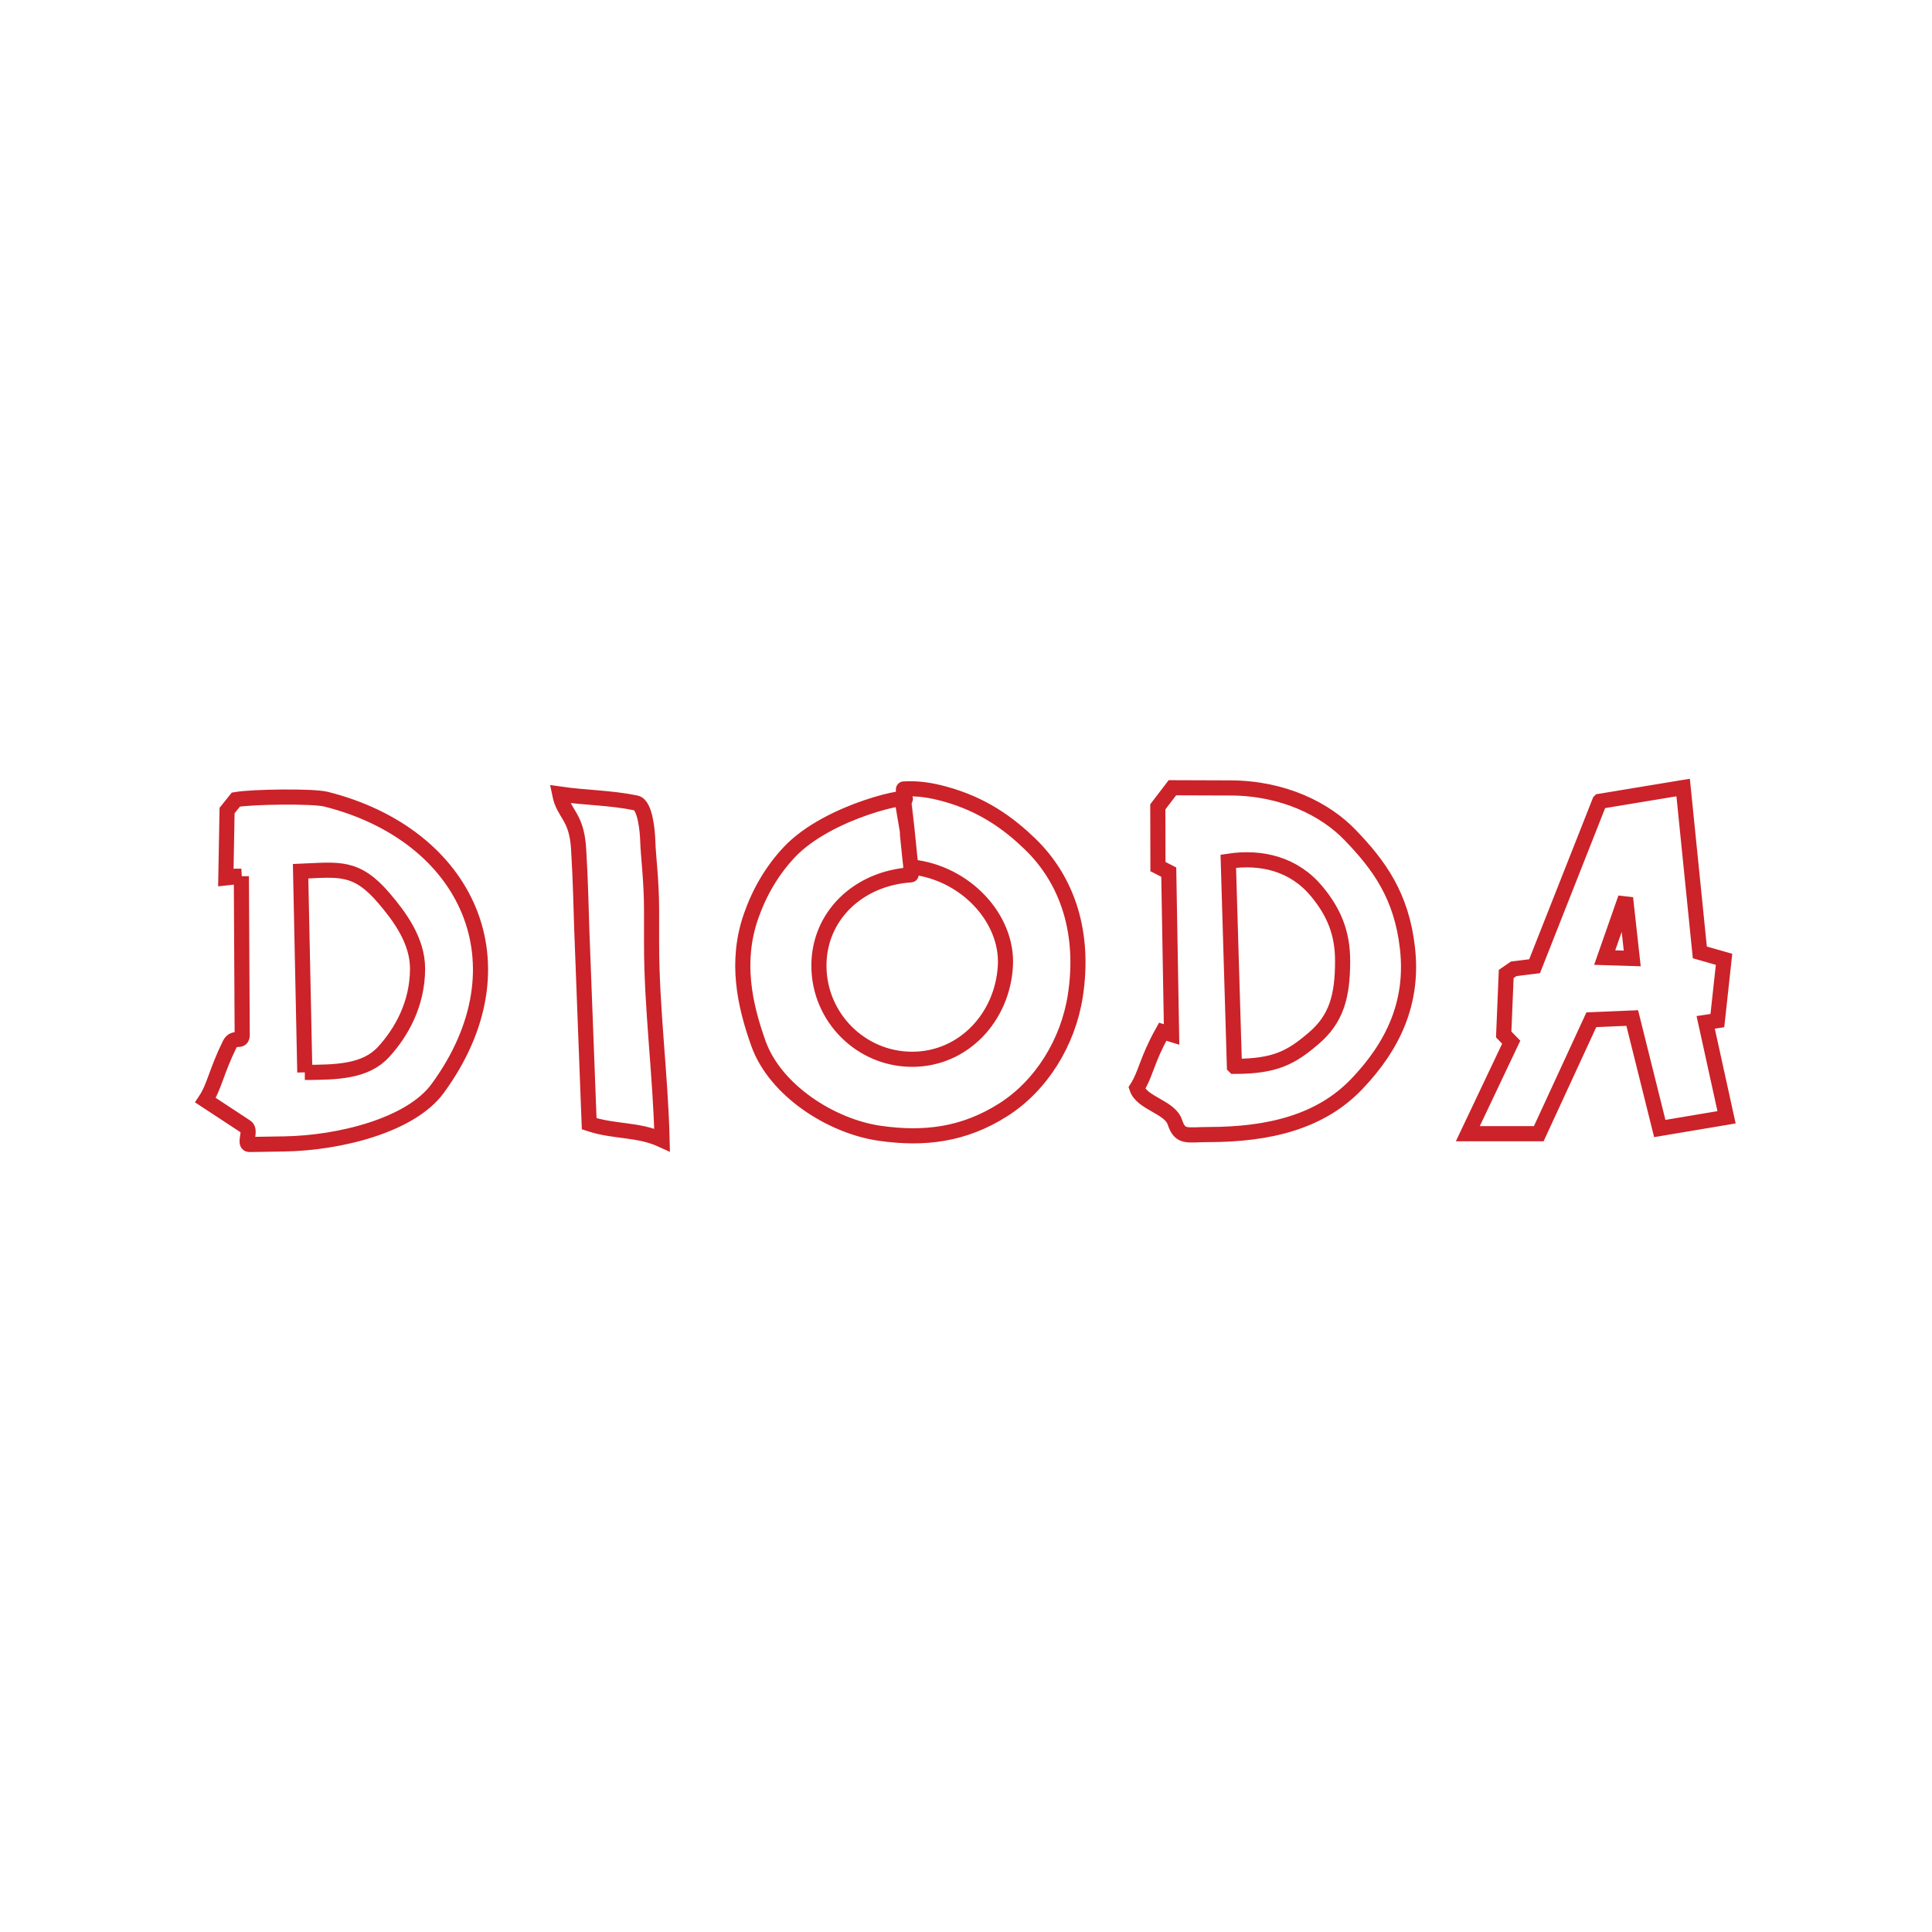 <svg xmlns="http://www.w3.org/2000/svg" width="2500" height="2500" viewBox="0 0 192.756 192.756"><path fill-rule="evenodd" clip-rule="evenodd" fill="#fff" d="M0 0h192.756v192.756H0V0z"/><path d="M115.529 86.46l-.014-5.962 1.457-1.905 5.793.02c5.297.018 9.467 2.131 11.934 4.693 2.885 2.995 5.133 6.048 5.725 11.298.607 5.388-1.402 9.722-5.062 13.552-3.586 3.752-8.678 5.039-14.824 5.039-2.123 0-2.783.371-3.322-1.238-.514-1.533-3.275-1.863-3.791-3.398.912-1.42.953-2.711 2.576-5.623l.887.271-.281-16.194-1.078-.553zm7.629 19.931c4.082 0 5.672-.881 7.918-2.807s2.877-4.158 2.877-7.712c0-2.813-.881-4.874-2.557-6.909-2.275-2.761-5.527-3.54-8.848-3.037l.61 20.465zM90.209 79.849c1.271-.771-7.501.938-11.488 5.202-1.698 1.817-2.953 3.96-3.794 6.375-1.568 4.507-.64 8.812.742 12.683 1.677 4.697 7.287 8.27 12.102 8.959 4.444.637 8.4.15 12.323-2.342 3.775-2.396 6.471-6.701 7.193-11.391.941-6.115-.678-11.452-4.574-15.185-2.061-1.976-4.639-3.898-8.477-4.941-1.365-.371-2.63-.578-4.078-.492-.096.006.129 1.075.041 1.107.011.024.59 6.118.681 6.613-.073.06.112.839.005.846-5.237.332-9.182 4.09-9.182 9.062 0 5.145 4.178 9.34 9.303 9.34 5.124 0 9.026-4.203 9.303-9.34.254-4.711-4-9.308-9.395-9.851M63.454 80.11c-2.513-.522-5.078-.519-7.617-.887.42 2.072 1.684 2.131 1.891 5.468.207 3.338.239 6.02.315 8.024l.739 19.4c2.547.846 4.846.508 7.274 1.619-.158-6.555-1.049-13.088-1.049-19.58v-3.278c0-3.091-.337-5.429-.381-7.001-.022-.816-.231-3.569-1.172-3.765zM30.411 106.992c3.232 0 6.058-.09 7.837-2.016 1.779-1.93 3.412-4.785 3.412-8.34 0-2.813-1.822-5.23-3.345-7.018-2.777-3.263-4.53-2.85-8.324-2.693l.42 20.067zm-6.33-19.571l-1.548.167.122-6.719.878-1.095c1.689-.292 7.702-.362 8.985-.041 14.099 3.538 20.209 16.459 11.151 28.861-2.689 3.682-9.819 5.451-15.305 5.535l-3.489.057c-.571.008.211-1.406-.311-1.75l-4.065-2.672c.876-1.314 1.083-2.854 2.416-5.572.444-.904 1.253-.068 1.249-.949l-.083-15.822zM160.1 95.539l2.082-5.944.666 6.029-2.748-.085zm-.5-15.589l8.328-1.378 1.664 16.45 2.416.689-.666 6.115-1.166.174 2.082 9.473-6.662 1.119-2.748-11.023-4.08.172-5.246 11.369h-7.078l4.33-9.129-.75-.775.25-6.031.75-.516 2.082-.258L159.6 79.95z" fill="none" stroke="#cc2229" stroke-width="1.509" stroke-miterlimit="2.613"/></svg>